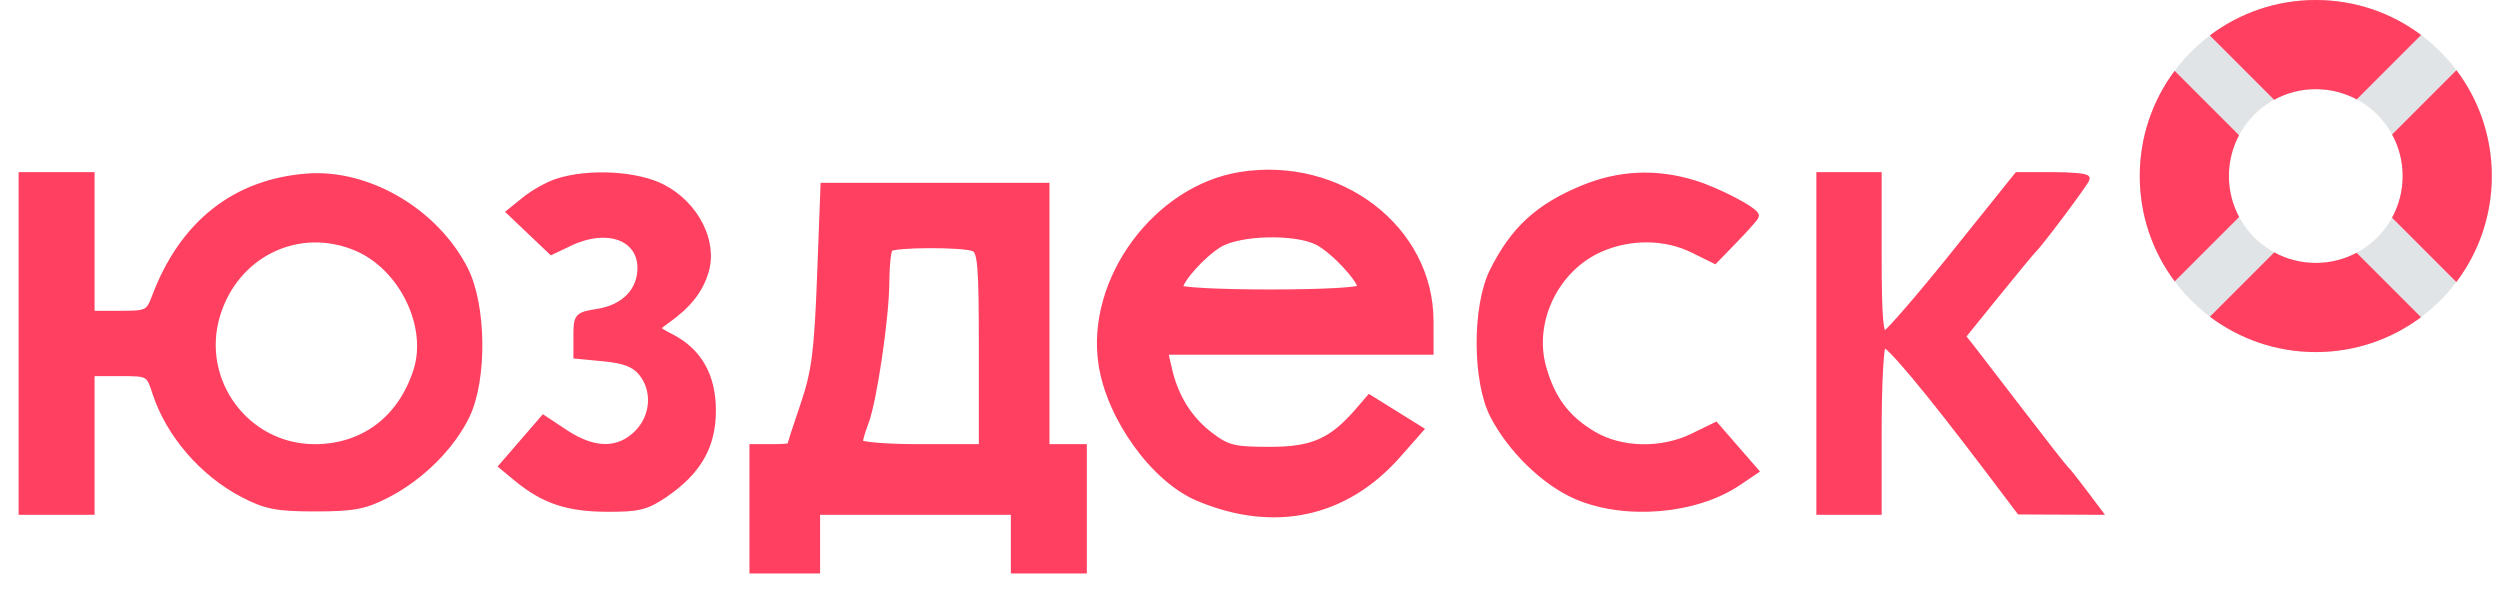 <?xml version="1.0" encoding="UTF-8"?> <svg xmlns="http://www.w3.org/2000/svg" width="114" height="27" viewBox="0 0 114 27" fill="none"> <path fill-rule="evenodd" clip-rule="evenodd" d="M56.584 7.989C52.74 8.593 49.666 12.762 50.24 16.592C50.608 19.046 52.628 21.85 54.638 22.697C58.098 24.154 61.348 23.453 63.744 20.73L64.75 19.588L63.599 18.872L62.449 18.156L61.949 18.735C60.739 20.138 59.861 20.527 57.903 20.527C56.259 20.527 55.963 20.453 55.166 19.845C54.211 19.116 53.576 18.094 53.287 16.817L53.108 16.026H59.164H65.22L65.217 14.628C65.21 10.441 61.098 7.279 56.584 7.989ZM1 15.662V23.324H2.581H4.162V20.162V17H5.481C6.79 17 6.803 17.006 7.099 17.912C7.721 19.809 9.252 21.581 11.095 22.538C12.126 23.073 12.627 23.17 14.379 23.17C16.126 23.17 16.635 23.073 17.663 22.542C19.197 21.749 20.594 20.357 21.272 18.945C22.067 17.292 22.027 13.921 21.193 12.287C19.846 9.65 16.779 7.85 13.999 8.065C10.72 8.319 8.337 10.2 7.078 13.533C6.792 14.29 6.723 14.324 5.471 14.324H4.162V11.161V7.999H2.581H1V15.662ZM25.419 8.293C25.002 8.427 24.345 8.792 23.959 9.103L23.258 9.668L24.202 10.566L25.147 11.464L25.974 11.069C27.679 10.256 29.218 10.804 29.218 12.224C29.218 13.269 28.468 14.039 27.264 14.232C26.338 14.379 26.299 14.423 26.299 15.297V16.208L27.56 16.329C28.478 16.417 28.942 16.599 29.263 16.995C29.916 17.802 29.829 18.997 29.063 19.764C28.211 20.616 27.084 20.61 25.779 19.746L24.783 19.087L23.844 20.172L22.906 21.256L23.568 21.803C24.789 22.81 25.856 23.173 27.637 23.186C29.103 23.198 29.474 23.107 30.312 22.535C31.833 21.497 32.494 20.342 32.494 18.722C32.494 17.148 31.864 16.032 30.612 15.384C29.886 15.009 29.874 14.979 30.327 14.659C31.37 13.921 31.901 13.261 32.167 12.371C32.574 11.015 31.713 9.334 30.213 8.556C29.047 7.95 26.856 7.83 25.419 8.293ZM72.192 8.594C70.155 9.432 69.016 10.478 68.074 12.378C67.279 13.979 67.292 17.39 68.098 18.945C68.906 20.502 70.442 21.992 71.885 22.617C74.094 23.573 77.321 23.302 79.254 21.997L80.031 21.473L79.133 20.44L78.234 19.407L77.212 19.906C75.776 20.607 73.94 20.573 72.66 19.821C71.434 19.1 70.753 18.19 70.351 16.733C69.774 14.641 70.936 12.241 72.959 11.346C74.332 10.738 75.935 10.753 77.213 11.385L78.191 11.869L79.124 10.907C79.638 10.378 80.058 9.899 80.058 9.843C80.058 9.604 78.314 8.693 77.226 8.363C75.507 7.841 73.837 7.918 72.192 8.594ZM82.977 15.662V23.324H84.315H85.653V19.568C85.653 17.502 85.748 15.753 85.864 15.682C86.065 15.557 87.894 17.745 90.772 21.552L92.099 23.308L93.892 23.316L95.684 23.324L94.999 22.412C94.623 21.91 94.251 21.445 94.174 21.378C94.097 21.311 93.215 20.187 92.215 18.88C91.215 17.573 90.191 16.241 89.939 15.921L89.481 15.338L91.025 13.432C91.874 12.384 92.627 11.472 92.699 11.405C93.016 11.109 95.14 8.269 95.14 8.141C95.14 8.063 94.433 7.999 93.568 7.999H91.996L89.129 11.571C87.552 13.536 86.125 15.187 85.957 15.24C85.723 15.315 85.653 14.493 85.653 11.668V7.999H84.315H82.977V15.662ZM37.41 12.582C37.279 16.056 37.163 16.953 36.644 18.481C36.308 19.472 36.032 20.311 36.031 20.344C36.03 20.378 35.646 20.405 35.178 20.405H34.326V23.203V26H35.786H37.245V24.662V23.324H41.745H46.246V24.662V26H47.827H49.408V23.203V20.405H48.557H47.705V14.445V8.486H42.635H37.565L37.41 12.582ZM60.094 11.031C60.809 11.4 62.057 12.733 62.057 13.126C62.057 13.255 60.288 13.351 57.922 13.351C55.648 13.351 53.787 13.256 53.787 13.14C53.787 12.757 54.827 11.6 55.589 11.135C56.521 10.567 59.082 10.508 60.094 11.031ZM16.238 11.282C18.332 12.157 19.659 14.855 19.001 16.903C18.294 19.11 16.573 20.405 14.349 20.405C11.234 20.405 8.992 17.385 9.883 14.386C10.716 11.581 13.591 10.176 16.238 11.282ZM44.401 11.309C44.733 11.436 44.786 12.075 44.786 15.931V20.405H41.989C40.416 20.405 39.191 20.306 39.191 20.178C39.191 20.053 39.311 19.642 39.457 19.265C39.832 18.298 40.398 14.458 40.403 12.844C40.406 12.097 40.48 11.413 40.57 11.324C40.772 11.121 43.88 11.109 44.401 11.309Z" fill="#FF4060" stroke="#FF4060" stroke-width="0.302"></path> <path d="M113.627 8.027C113.627 12.461 110.033 16.055 105.6 16.055C101.166 16.055 97.572 12.461 97.572 8.027C97.572 3.594 101.166 0 105.6 0C110.033 0 113.627 3.594 113.627 8.027ZM101.638 8.027C101.638 10.215 103.412 11.989 105.6 11.989C107.788 11.989 109.561 10.215 109.561 8.027C109.561 5.84 107.788 4.066 105.6 4.066C103.412 4.066 101.638 5.84 101.638 8.027Z" fill="#E1E4E6"></path> <path fill-rule="evenodd" clip-rule="evenodd" d="M113.627 8.027C113.627 9.842 113.025 11.516 112.01 12.861L109.077 9.927C109.386 9.363 109.561 8.716 109.561 8.027C109.561 7.341 109.387 6.696 109.08 6.134L112.014 3.2C113.027 4.543 113.627 6.215 113.627 8.027ZM110.403 1.595C109.064 0.593 107.401 0 105.6 0C103.785 0 102.111 0.602 100.767 1.617L103.7 4.55C104.264 4.241 104.911 4.066 105.6 4.066C106.275 4.066 106.91 4.235 107.466 4.532L110.403 1.595ZM103.706 11.508L100.772 14.442C102.116 15.454 103.788 16.055 105.6 16.055C107.399 16.055 109.059 15.463 110.398 14.464L107.46 11.526C106.905 11.822 106.272 11.989 105.6 11.989C104.914 11.989 104.268 11.815 103.706 11.508ZM99.167 12.831C98.166 11.492 97.572 9.829 97.572 8.027C97.572 6.229 98.164 4.568 99.163 3.229L102.101 6.167C101.806 6.722 101.638 7.355 101.638 8.027C101.638 8.702 101.807 9.338 102.104 9.894L99.167 12.831Z" fill="#FF4060"></path> </svg> 